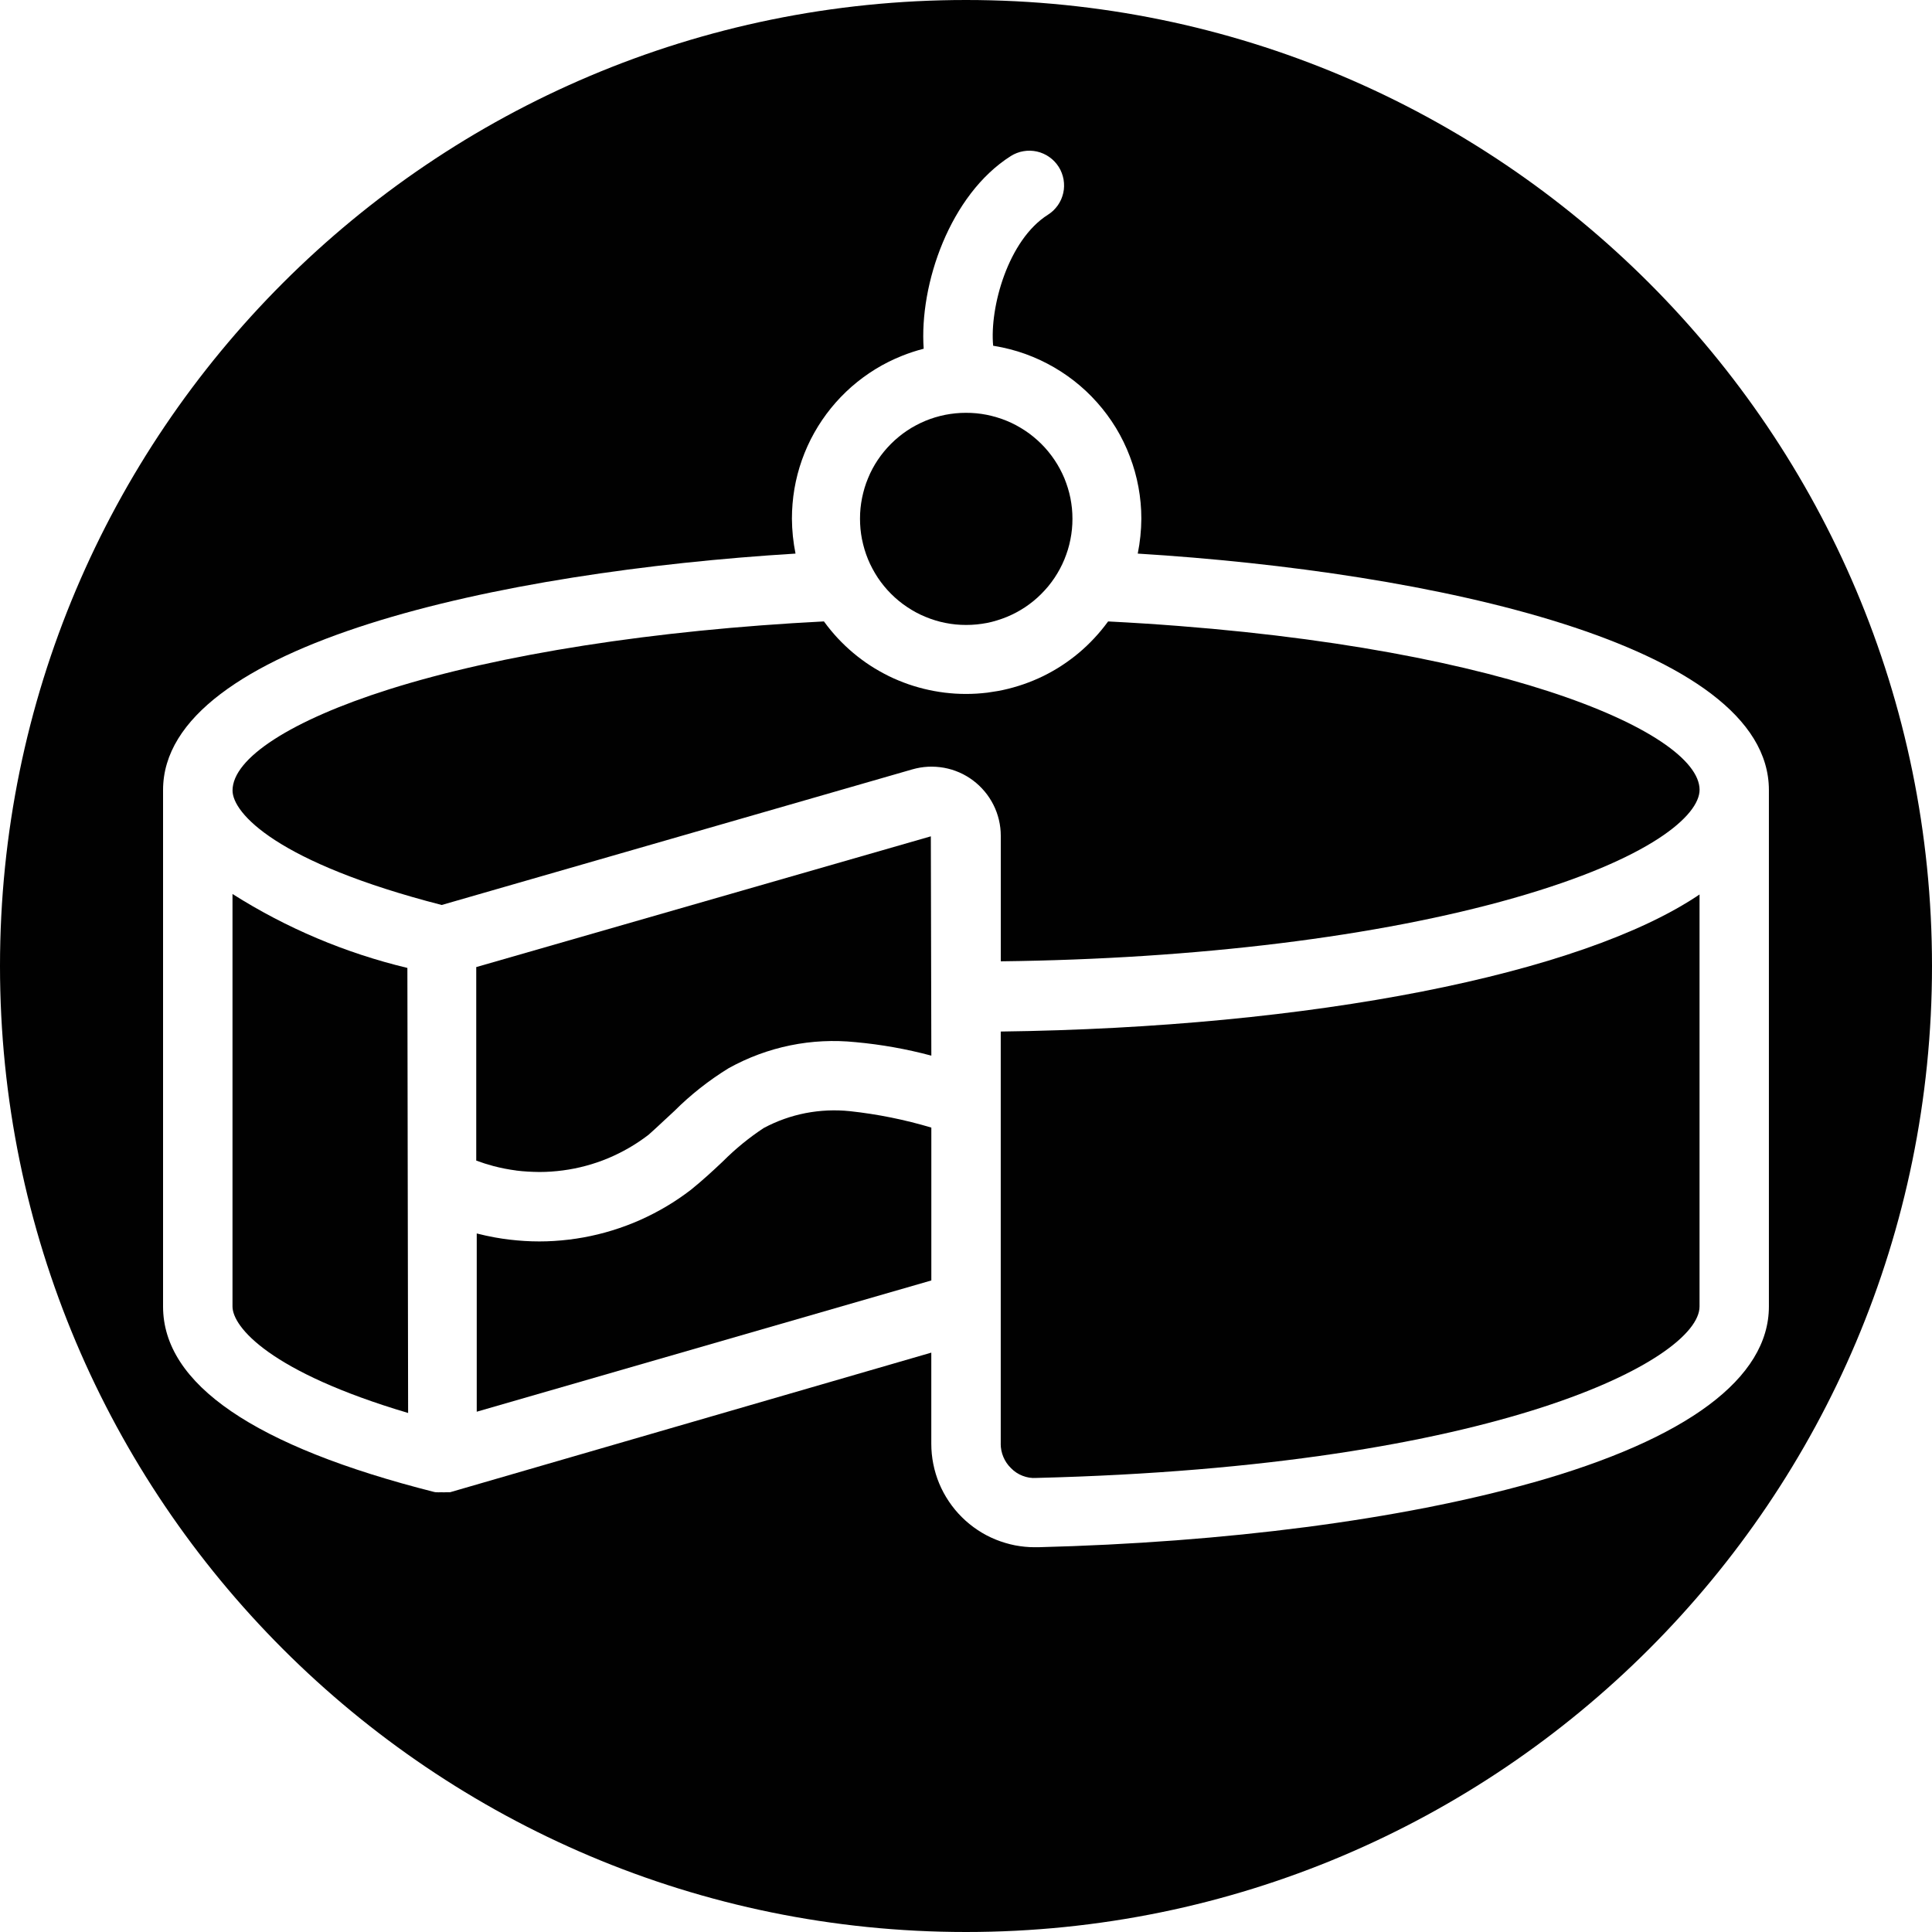 <?xml version="1.0" encoding="UTF-8"?>
<svg xmlns="http://www.w3.org/2000/svg" id="Ebene_1" viewBox="0 0 500 500">
  <defs>
    <style>.cls-1{fill:#010101;stroke-width:0px;}</style>
  </defs>
  <path class="cls-1" d="M60.17,231.38v106.73c0,5.31,9.66,16.95,45.45,27.57l-.19-115.18c-16.09-3.86-31.29-10.29-45.25-19.13Z"></path>
  <path class="cls-1" d="M133.61,302.94c2.03.25,4.01.35,6.04.37,2.04,0,4.07-.15,6.04-.41,1.99-.26,3.99-.66,5.94-1.19,1.95-.52,3.88-1.18,5.73-1.95,1.84-.77,3.66-1.67,5.42-2.69,1.71-.99,3.41-2.12,5.04-3.37,1.21-1.06,2.58-2.34,3.97-3.64.91-.85,1.83-1.71,2.75-2.55,4.17-4.17,8.91-7.91,14.03-11.06,5.05-2.8,10.39-4.77,15.96-5.91,5.56-1.14,11.24-1.41,16.91-.83,6.59.6,13.17,1.77,19.59,3.49l-.13-56.76-117.65,33.84v50.08c1.45.54,2.94,1.01,4.43,1.41,1.94.51,3.93.9,5.94,1.16Z"></path>
  <path class="cls-1" d="M208.48,288.07c-3.77.74-7.41,2.03-10.81,3.85-3.69,2.42-7.29,5.34-10.54,8.6-2.54,2.41-5.27,4.93-8.25,7.34-2.06,1.59-4.2,3.04-6.39,4.34-2.16,1.29-4.45,2.47-6.82,3.53-2.31,1.03-4.73,1.93-7.19,2.69-2.46.76-4.97,1.37-7.46,1.82-2.46.45-5.03.76-7.62.92-2.52.16-5.11.16-7.68,0s-5.13-.46-7.62-.91c-1.59-.29-3.16-.63-4.72-1.03v46.13l117.65-33.97v-39.56c-6.85-2.05-13.94-3.48-21.07-4.25-3.82-.4-7.68-.23-11.47.5Z"></path>
  <path class="cls-1" d="M223.09,139.59c.17.87.4,1.75.65,2.61.26.86.56,1.71.9,2.54.34.82.72,1.64,1.15,2.43.43.81.89,1.58,1.39,2.34.49.74,1.03,1.46,1.6,2.16.57.69,1.16,1.36,1.8,1.99.64.65,1.31,1.25,2.01,1.83.69.57,1.41,1.1,2.16,1.6.75.51,1.53.97,2.32,1.4.79.43,1.61.81,2.44,1.15.83.35,1.68.65,2.53.91.87.27,1.74.49,2.62.66.88.18,1.77.31,2.67.4,1.79.17,3.6.17,5.4,0,.9-.09,1.8-.22,2.69-.39.87-.17,1.74-.39,2.6-.66.87-.26,1.72-.57,2.56-.91.82-.34,1.63-.72,2.42-1.14.8-.43,1.58-.89,2.33-1.39.74-.5,1.47-1.04,2.17-1.61.69-.57,1.36-1.17,1.99-1.81.64-.64,1.25-1.32,1.83-2.01.56-.68,1.09-1.41,1.6-2.16.49-.74.96-1.51,1.38-2.3.43-.81.82-1.62,1.16-2.45.34-.83.64-1.68.91-2.54.26-.86.48-1.73.65-2.61.18-.88.31-1.77.4-2.67.09-.9.13-1.8.13-2.69s-.04-1.8-.13-2.7c-.09-.89-.23-1.78-.4-2.67-.18-.88-.4-1.75-.66-2.6-.27-.86-.57-1.72-.91-2.55-.35-.81-.73-1.63-1.16-2.42-.43-.8-.89-1.57-1.4-2.32-.5-.74-1.03-1.46-1.61-2.16-.58-.71-1.19-1.37-1.82-2-.63-.62-1.3-1.23-2-1.8-.7-.58-1.42-1.11-2.18-1.61-.74-.49-1.52-.95-2.31-1.38-.79-.42-1.6-.81-2.44-1.15-.84-.35-1.69-.65-2.55-.9-.88-.27-1.75-.48-2.64-.66-.88-.18-1.77-.3-2.67-.39-.9-.09-1.79-.12-2.7-.12s-1.79.04-2.68.13c-.89.09-1.78.22-2.66.39-.87.18-1.75.39-2.6.65-.87.26-1.71.57-2.55.91-.81.34-1.62.72-2.42,1.15-.8.42-1.57.88-2.31,1.38-.75.5-1.47,1.03-2.15,1.6-.71.58-1.37,1.18-2,1.81-.64.64-1.24,1.3-1.8,1.98-.58.7-1.11,1.42-1.61,2.16-.51.76-.97,1.52-1.39,2.31-.42.78-.8,1.6-1.14,2.43-.35.83-.65,1.67-.91,2.53-.25.85-.47,1.72-.65,2.6-.17.88-.31,1.77-.4,2.66-.09.89-.13,1.79-.13,2.68s.04,1.8.12,2.68c.09.91.22,1.8.39,2.69Z"></path>
  <path class="cls-1" d="M250,0C111.93,0,0,111.93,0,250s111.93,250,250,250,250-111.93,250-250S388.07,0,250,0ZM396.51,383.73c-33.93,9.55-79.32,15.47-127.81,16.69h-.74c-.07,0-.14,0-.21,0-1.64,0-3.33-.16-5.02-.48-1.73-.34-3.43-.85-5.06-1.51-1.63-.66-3.2-1.49-4.65-2.46-1.48-.98-2.86-2.1-4.1-3.34-1.24-1.23-2.37-2.6-3.35-4.06-.99-1.47-1.83-3.03-2.5-4.64-.66-1.58-1.18-3.28-1.53-5.03-.35-1.74-.52-3.5-.52-5.24v-23.6l-124.54,36.13h-1.06c-.29.03-.73.04-1.18,0-.5.03-1.01.03-1.52-.01l-.36-.06c-46.55-11.78-70.16-27.93-70.16-48v-133.65c0-37.82,87.59-56.54,163.68-61.2-.6-2.98-.91-6.01-.93-9.04,0-2.54.21-5.13.64-7.69.44-2.56,1.09-5.07,1.94-7.47.87-2.46,1.94-4.82,3.18-7.03,1.26-2.25,2.72-4.4,4.33-6.39,1.61-1.99,3.41-3.86,5.34-5.56,1.95-1.7,4.04-3.24,6.22-4.58,2.19-1.34,4.51-2.5,6.91-3.45,1.79-.71,3.64-1.32,5.54-1.81-1.17-16.73,6.83-39.89,22.54-49.86.5-.32,1.03-.58,1.57-.79.56-.22,1.14-.38,1.72-.47.54-.1,1.13-.14,1.72-.13.62.02,1.21.09,1.78.22.55.12,1.11.31,1.65.55.56.25,1.09.54,1.56.89.45.31.92.71,1.33,1.15.39.41.76.88,1.07,1.37.31.48.58,1.01.79,1.58.21.53.36,1.1.47,1.67.1.62.14,1.2.13,1.79,0,.55-.08,1.13-.21,1.73-.14.58-.31,1.13-.55,1.67-.24.53-.52,1.03-.85,1.51-.38.52-.75.95-1.16,1.35-.45.42-.91.78-1.4,1.09-10.32,6.52-15.12,23.98-14.18,33.91.81.13,1.61.28,2.42.45,1.34.28,2.67.63,3.98,1.03,1.3.4,2.6.87,3.88,1.4,1.23.5,2.49,1.09,3.72,1.74,1.15.59,2.34,1.29,3.55,2.06,1.16.75,2.28,1.54,3.36,2.38s2.12,1.74,3.12,2.67c1,.94,1.96,1.92,2.87,2.95.92,1.03,1.79,2.11,2.59,3.19.81,1.09,1.57,2.23,2.29,3.4.72,1.19,1.37,2.38,1.97,3.62.61,1.25,1.16,2.53,1.63,3.78.49,1.29.93,2.6,1.29,3.89.37,1.32.68,2.66.93,4.01.25,1.34.43,2.69.56,4.06.13,1.36.19,2.75.19,4.11-.02,3.02-.33,6.06-.93,9.05,75.93,4.67,163.34,23.39,163.34,61.2v133.65c0,18.56-21.19,34.34-61.28,45.62Z"></path>
  <path class="cls-1" d="M258.98,373.65c0,1.17.23,2.31.69,3.41.47,1.11,1.11,2.05,1.96,2.88.9.92,1.88,1.56,3.02,2,1.14.44,2.31.64,3.53.55,119.84-2.98,171.66-30.82,171.66-44.37v-106.63c-30.59,20.68-100.46,34.45-180.85,35.47v106.7Z"></path>
  <path class="cls-1" d="M286.78,160.83c-.31.42-.62.84-.95,1.25-.55.71-1.14,1.42-1.74,2.1-.62.7-1.24,1.37-1.89,2.02-.64.65-1.31,1.28-2,1.9-.67.6-1.38,1.19-2.1,1.76-.73.57-1.47,1.12-2.22,1.64-.75.52-1.52,1.03-2.3,1.5-.79.48-1.59.93-2.4,1.36-.81.43-1.63.84-2.48,1.21-.83.37-1.68.73-2.54,1.05-.86.33-1.73.63-2.61.9-.87.27-1.75.52-2.64.74-.89.22-1.79.42-2.7.58s-1.81.3-2.71.42c-.92.11-1.84.19-2.75.25-1.82.11-3.68.11-5.51,0-.91-.06-1.82-.14-2.73-.25-.93-.11-1.83-.26-2.73-.42-.9-.17-1.81-.36-2.7-.58-.89-.22-1.77-.47-2.65-.74-.87-.27-1.74-.57-2.6-.9-.86-.33-1.71-.68-2.54-1.05-.84-.38-1.66-.78-2.48-1.22-.8-.42-1.6-.88-2.39-1.35-.78-.47-1.55-.98-2.31-1.5-.75-.53-1.49-1.07-2.21-1.64-.72-.57-1.43-1.16-2.11-1.77-.68-.61-1.35-1.24-2-1.9-.64-.64-1.27-1.31-1.87-2-.61-.7-1.2-1.41-1.76-2.13-.32-.41-.63-.82-.93-1.24-43.9,2.25-83.86,8.5-112.61,17.6-25.32,8.02-40.44,17.8-40.44,26.16,0,5.85,11.42,18.64,54.13,29.63l121.81-35.1c.66-.19,1.34-.34,2.02-.46.69-.11,1.37-.19,2.05-.22.32-.01.64-.02.95-.02.38,0,.75.01,1.13.04.69.05,1.38.13,2.05.25.69.13,1.36.29,2.02.49.67.21,1.31.45,1.94.72.64.28,1.26.59,1.86.95.58.34,1.16.72,1.71,1.14.55.41,1.07.86,1.57,1.33.51.49.99,1,1.43,1.53.44.52.85,1.08,1.23,1.66.37.57.72,1.17,1.03,1.79.31.61.58,1.24.82,1.9.24.66.43,1.31.59,1.98.16.68.28,1.36.36,2.04.08.68.12,1.36.12,2.07v32.49c50.76-.6,97.86-6.41,132.82-16.39,35.45-10.12,48.03-21.42,48.03-28.01-.06-15.02-53.27-38.45-153.05-43.56Z"></path>
</svg>
